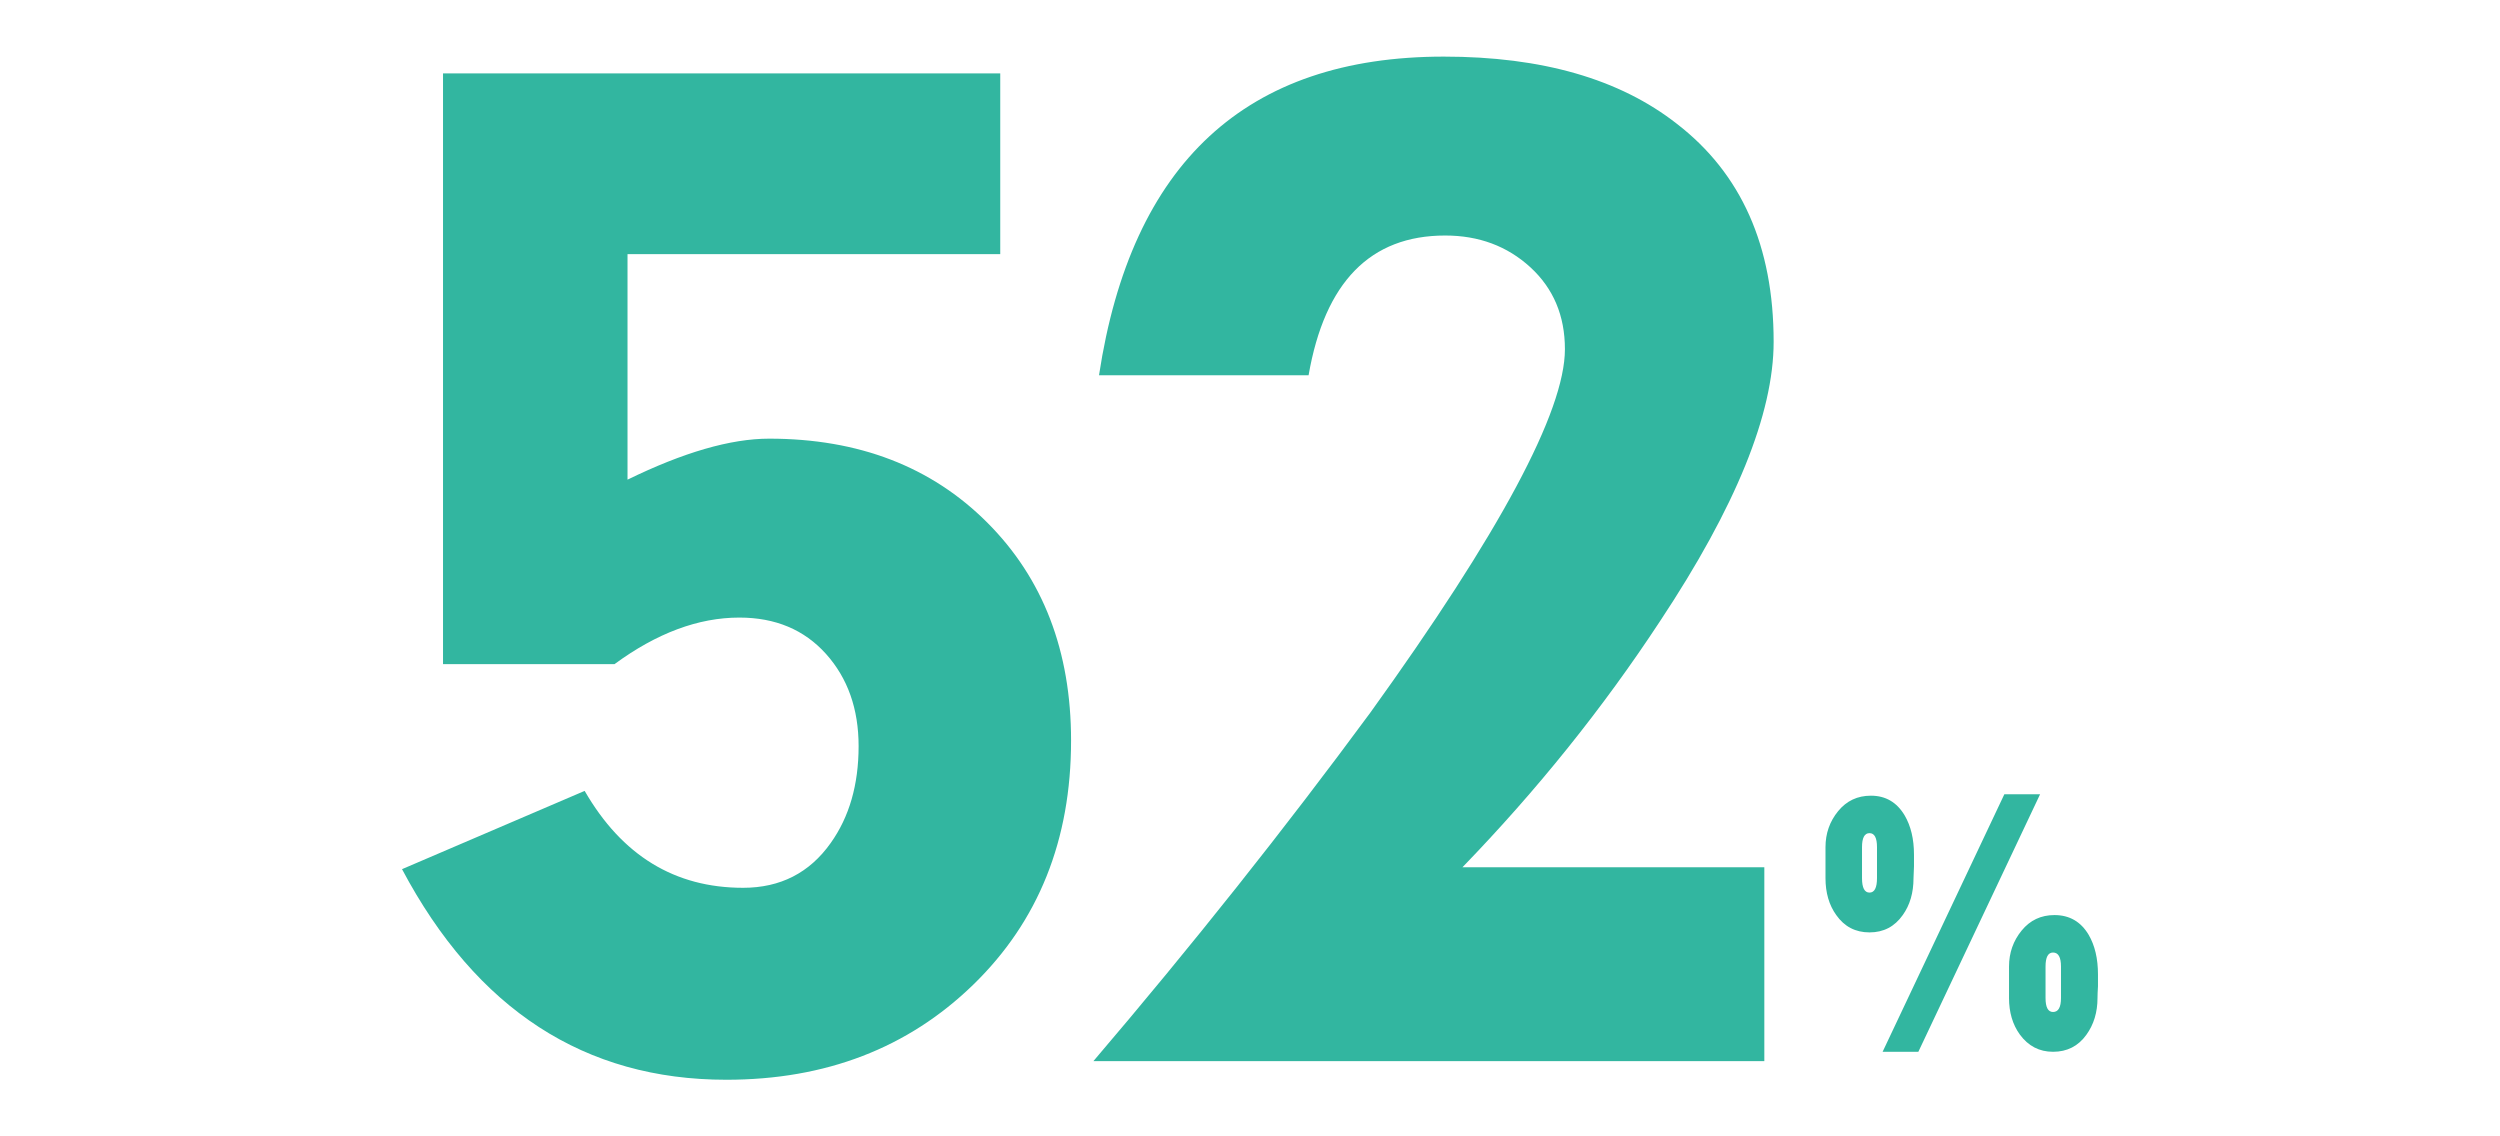 <?xml version="1.0" encoding="UTF-8"?>
<svg id="_レイヤー_1" data-name=" レイヤー 1" xmlns="http://www.w3.org/2000/svg" version="1.1" viewBox="0 0 550 250">
  <defs>
    <style>
      .cls-1 {
        fill: #32b6a0;
        stroke-width: 0px;
      }
    </style>
  </defs>
  <path class="cls-1" d="M138.054,55.915v49.61c12.3-6.009,22.685-9.02,31.16-9.02,19.68,0,35.67,6.15,47.97,18.45,12.3,12.3,18.45,28.29,18.45,47.97,0,21.871-7.175,39.77-21.525,53.71s-32.46,20.91-54.325,20.91c-31.16,0-54.94-15.439-71.34-46.33l40.18-17.22c8.2,14.216,19.815,21.32,34.85,21.32,8.2,0,14.619-3.28,19.27-9.84,4.1-5.74,6.15-12.845,6.15-21.32,0-8.2-2.396-14.965-7.175-20.295-4.786-5.33-11.141-7.995-19.065-7.995-9.02,0-18.181,3.421-27.47,10.25h-37.72V16.145h122.59v39.77h-82Z"/>
  <path class="cls-1" d="M321.732,190.805h66.42v42.64h-147.6c21.679-25.42,41.987-50.975,60.923-76.67,28.534-39.629,42.807-66.279,42.807-79.95,0-7.38-2.543-13.389-7.617-18.04-5.081-4.645-11.32-6.97-18.726-6.97-16.471,0-26.49,10.25-30.052,30.75h-46.106c7.104-46.74,32.39-70.11,75.85-70.11,21.589,0,38.675,4.92,51.25,14.76,14.209,10.936,21.32,26.925,21.32,47.97,0,15.855-8.341,36.355-25.01,61.5-12.576,19.135-27.06,37.175-43.46,54.12Z"/>
  <path class="cls-1" d="M401.609,193.179v-6.798c0-3.021.927-5.665,2.781-7.931s4.257-3.399,7.21-3.399c3.227,0,5.699,1.442,7.416,4.326,1.373,2.335,2.06,5.219,2.06,8.652v2.575c-.069,1.168-.103,2.026-.103,2.575,0,3.229-.79,5.94-2.369,8.137-1.787,2.541-4.223,3.811-7.313,3.811-3.09,0-5.528-1.27-7.313-3.811-1.581-2.197-2.369-4.909-2.369-8.137ZM412.939,186.381c0-2.06-.55-3.09-1.648-3.09-1.099,0-1.648,1.03-1.648,3.09v6.798c0,2.129.549,3.193,1.648,3.193,1.098,0,1.648-1.063,1.648-3.193v-6.798ZM422.037,231.392h-7.862l26.78-56.65h7.862l-26.78,56.65ZM441.985,219.547v-6.901c0-3.021.927-5.665,2.781-7.931,1.854-2.266,4.257-3.399,7.21-3.399,3.296,0,5.802,1.442,7.519,4.326,1.373,2.335,2.06,5.253,2.06,8.755v2.575c-.069,1.099-.103,1.957-.103,2.575,0,3.159-.824,5.871-2.472,8.137-1.787,2.472-4.223,3.708-7.313,3.708-3.022,0-5.459-1.27-7.313-3.811-1.581-2.197-2.369-4.875-2.369-8.034ZM453.418,212.646c0-2.06-.584-3.09-1.751-3.09-1.099,0-1.648,1.03-1.648,3.09v6.901c0,2.06.549,3.09,1.648,3.09,1.167,0,1.751-1.03,1.751-3.09v-6.901Z"/>
</svg>